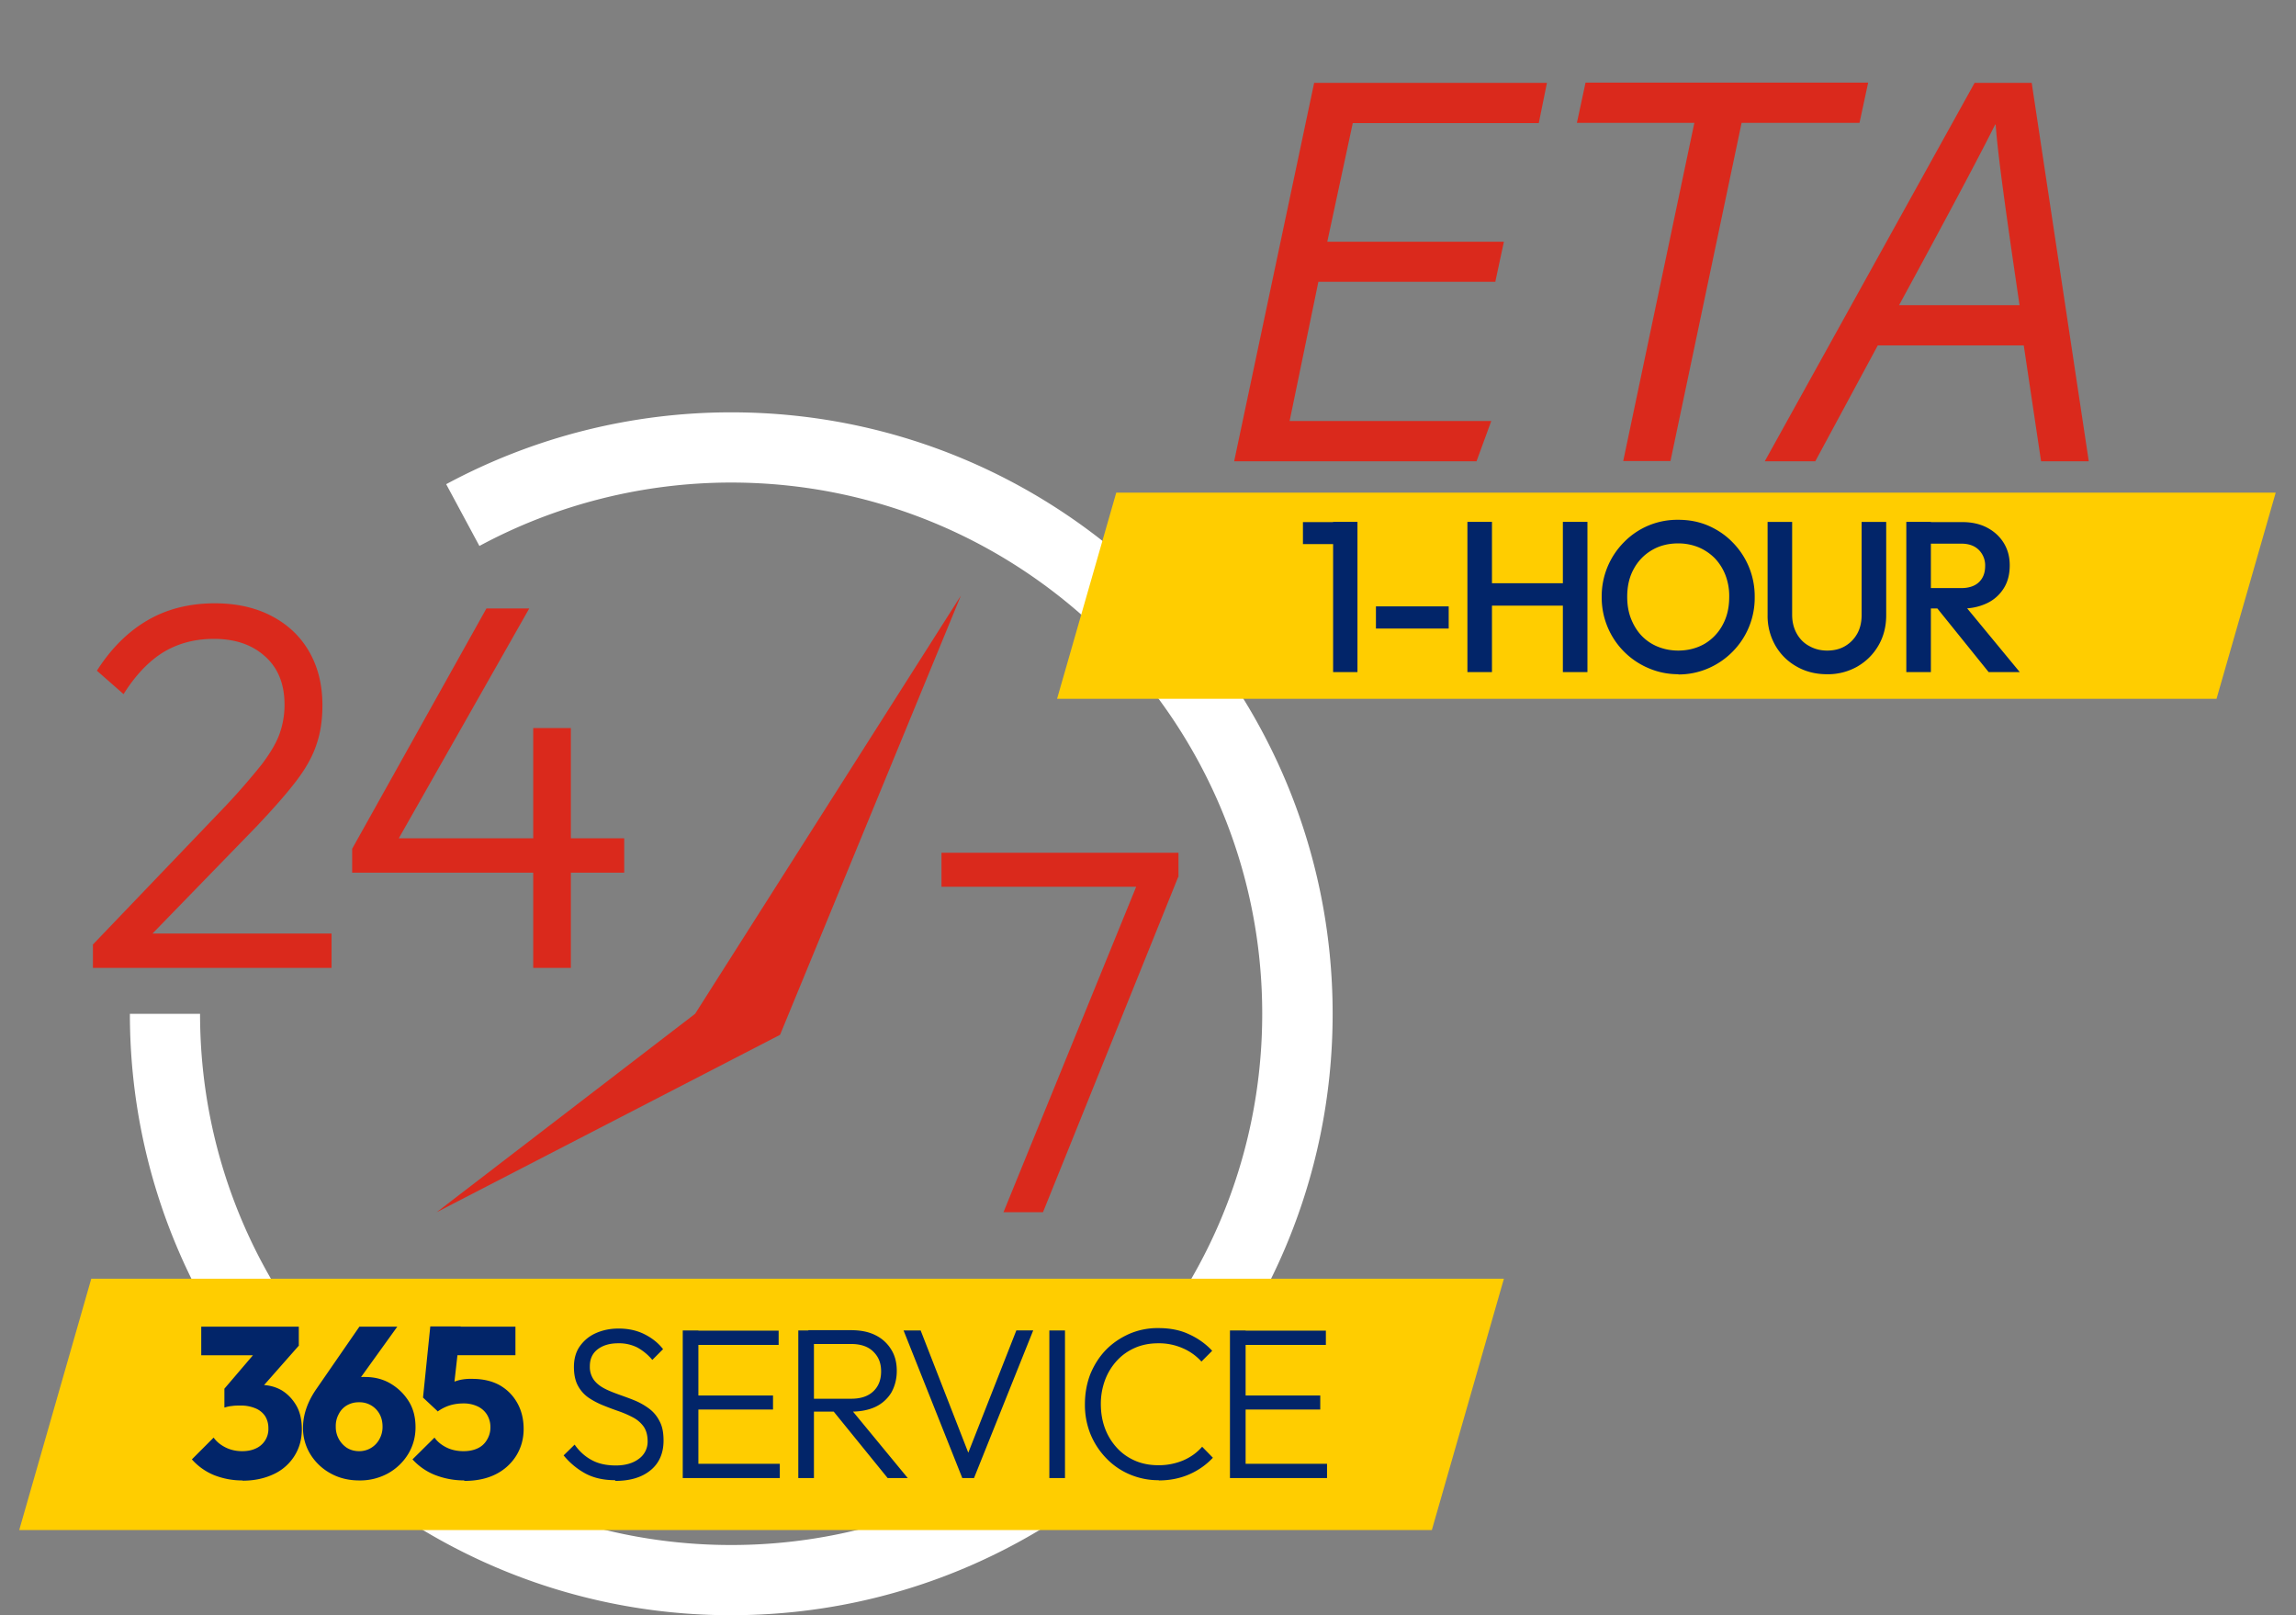 <svg width="91" height="64" fill="none" xmlns="http://www.w3.org/2000/svg"><rect width="100%" height="100%" fill="#808080" stroke="none"/><g clip-path="url(#clip0_19500_2945)"><path d="M28.978 64c-13.14 0-23.83-10.691-23.83-23.83h2.781c0 11.608 9.44 21.048 21.05 21.048 11.609 0 21.048-9.44 21.048-21.049 0-11.61-9.44-21.049-21.049-21.049-3.486 0-6.936.872-9.977 2.513l-1.317-2.448a23.832 23.832 0 0111.303-2.847c13.14 0 23.831 10.692 23.831 23.831 0 13.14-10.691 23.83-23.83 23.83h-.01z" fill="#fff"/><path d="M30.184 50.666H3.618L.762 60.625H56.75l2.856-9.959H30.184zm35.858-31.147h-21.8l-2.346 8.17H87.85l2.346-8.17H66.042z" fill="#FFCD00"/><path d="M27.55 40.17l-10.246 7.863 13.613-7.03L38.084 23.6 27.55 40.17zM3.683 37.424l5.276-5.508a27.482 27.482 0 001.418-1.632c.334-.445.575-.843.705-1.214a3.4 3.4 0 00.195-1.15c0-.816-.26-1.456-.77-1.91-.51-.464-1.187-.696-2.03-.696-.77 0-1.447.186-2.031.547-.575.362-1.094.918-1.549 1.642l-1.057-.928c.557-.871 1.215-1.53 1.985-1.984.77-.454 1.669-.686 2.689-.686.853 0 1.604.167 2.244.5.64.334 1.14.798 1.493 1.41.352.612.528 1.317.528 2.133 0 .565-.074 1.085-.232 1.539-.148.464-.417.946-.797 1.447-.38.5-.918 1.112-1.604 1.835l-4.47 4.6-2.012.065.019-.01zm0 .928v-.928l1.242-.435h8.216v1.363H3.683zm10.274-4.72l5.322-9.523h1.697l-5.406 9.523h-1.614zm0 .955v-.955l.64-.417H24.74v1.363H13.957v.009zm7.177 3.765v-9.505h1.492v9.505h-1.492zm16.181-3.218V33.79h9.393v.955l-.659.39h-8.734zm2.457 12.898l5.461-13.39 1.465.103-5.36 13.287h-1.576.01zm19.482-36.867h-7.001l-1.14 5.517h7.992l-.584 1.595h-9.606l3.17-14.994h9.227l-.324 1.595h-7.372l-1.01 4.7h7l-.343 1.596-.01-.01zm7.9-6.297h-4.655l.343-1.595h11.201L73.7 4.868h-4.673l-2.819 13.4h-1.873l2.819-13.4zm7.27 8.819l-2.476 4.59h-2.003l8.317-14.994h2.263l2.262 14.994h-1.891l-.686-4.59h-5.787zm5.619-1.595c-.52-3.533-.863-5.944-.946-7.159h-.019c-.667 1.336-2.049 3.923-3.81 7.159h4.784-.01z" fill="#DA291C"/><path d="M51.641 21.56v-.872h2.068v.871H51.64zm1.196 5.071v-5.953h.965v5.953h-.965zm1.697-1.725v-.88h2.884v.88h-2.884zm3.626 1.725v-5.953h.973v5.953h-.973zm.667-2.633v-.89h3.33v.89h-3.33zm3.116 2.633v-5.953h.974v5.953h-.974zm4.581.084c-.427 0-.825-.084-1.187-.241a3.036 3.036 0 01-1.855-2.828 3.037 3.037 0 01.88-2.16 2.947 2.947 0 012.151-.89c.428-.001.818.073 1.188.23.362.158.687.372.965.659a3.037 3.037 0 01.88 2.17 3.022 3.022 0 01-.88 2.17 3.03 3.03 0 01-.965.658 2.94 2.94 0 01-1.177.241v-.01zm-.019-.937c.399 0 .751-.093 1.057-.269a1.92 1.92 0 00.714-.75c.177-.325.26-.687.26-1.114a2.29 2.29 0 00-.148-.853 2.04 2.04 0 00-.418-.667 2.012 2.012 0 00-.64-.436 2.133 2.133 0 00-.815-.158c-.4 0-.752.093-1.048.27a1.895 1.895 0 00-.714.741c-.176.315-.26.686-.26 1.103 0 .316.047.603.148.863.102.26.242.491.418.677.176.185.39.334.64.436.25.102.519.157.816.157h-.01zm5.907.937c-.445 0-.853-.102-1.206-.306a2.21 2.21 0 01-.843-.835 2.354 2.354 0 01-.306-1.205v-3.69h.973v3.68c0 .288.065.538.186.752.12.213.287.38.5.491.214.12.446.176.705.176.26 0 .5-.055.705-.176.204-.12.361-.278.482-.491.12-.214.176-.464.176-.742v-3.69h.974v3.699c0 .445-.102.844-.306 1.196-.204.353-.482.63-.835.835a2.353 2.353 0 01-1.205.306zm3.143-.084v-5.953h.974v5.953h-.974zm.668-2.522v-.807h1.502c.297 0 .538-.074.705-.231.167-.158.25-.371.25-.65a.86.86 0 00-.25-.63c-.167-.167-.399-.25-.696-.25h-1.511v-.854h1.558c.37 0 .704.075.982.223.279.148.501.352.659.612.157.26.232.547.232.88 0 .344-.075.65-.232.9a1.57 1.57 0 01-.659.594 2.191 2.191 0 01-.982.213h-1.558zm2.596 2.522l-2.086-2.587.908-.334 2.411 2.921H78.82zM9.617 58.659a3.01 3.01 0 01-1.14-.213 2.377 2.377 0 01-.872-.621l.862-.863c.112.158.27.288.473.39.204.102.427.148.659.148.213 0 .39-.037.547-.111a.836.836 0 00.491-.797.89.89 0 00-.13-.483.844.844 0 00-.38-.306 1.487 1.487 0 00-.603-.111c-.11 0-.222 0-.333.018a1.18 1.18 0 00-.297.065l.584-.742c.158-.046.306-.083.454-.11.149-.029.279-.047.408-.047.306 0 .585.074.826.213.24.148.435.352.584.612.148.26.213.575.213.937 0 .398-.102.75-.297 1.057a1.918 1.918 0 01-.816.714c-.352.167-.76.26-1.233.26v-.01zm-1.641-4.96v-1.132h3.867v.742l-1.048.39h-2.82zm.918 2.067v-.742l1.465-1.715h1.493l-1.52 1.724-1.438.733zm5.341 2.893c-.418 0-.798-.093-1.131-.278a2.143 2.143 0 01-.798-.751 1.975 1.975 0 01-.297-1.057c0-.51.176-1.03.538-1.549l1.697-2.457h1.502l-1.882 2.615-.5.046c.082-.139.166-.25.25-.352a.865.865 0 01.333-.232 1.38 1.38 0 01.52-.084c.37 0 .713.084 1.01.26.297.176.538.408.724.705.185.297.268.64.268 1.03 0 .389-.102.75-.296 1.066a2.166 2.166 0 01-.798.76 2.299 2.299 0 01-1.131.278h-.01zm0-1.159a.904.904 0 00.806-.482.99.99 0 00.121-.492c0-.176-.037-.352-.12-.5a.899.899 0 00-.807-.464.932.932 0 00-.482.12.828.828 0 00-.325.344.977.977 0 00-.12.5.989.989 0 00.445.844c.139.084.296.13.482.13zm4.173 1.159c-.418 0-.798-.074-1.16-.213a2.406 2.406 0 01-.899-.621l.872-.863c.111.158.269.288.473.39.204.102.436.148.677.148.213 0 .398-.037.556-.111a.812.812 0 00.37-.334.925.925 0 00.14-.5.934.934 0 00-.14-.51.872.872 0 00-.38-.325 1.281 1.281 0 00-.546-.112c-.204 0-.39.028-.566.084a1.703 1.703 0 00-.464.24l.112-.852c.13-.102.26-.186.37-.25.121-.066.25-.112.39-.149a2 2 0 01.5-.046c.446 0 .817.092 1.123.269.306.185.528.426.686.723.158.297.232.63.232.992 0 .399-.102.751-.297 1.066a2.015 2.015 0 01-.816.733c-.352.176-.77.26-1.243.26l.01-.019zm-1.067-2.745l-.575-.538.288-2.818h1.205l-.315 2.79-.603.566zm-.111-2.216l-.176-1.131h3.375v1.131H17.23zm7.159 4.952c-.455 0-.844-.084-1.178-.26a2.93 2.93 0 01-.872-.723l.436-.427c.195.279.427.482.696.622.26.139.575.204.936.204.362 0 .677-.084.909-.26a.83.83 0 00.352-.705c0-.231-.055-.426-.157-.575a1.218 1.218 0 00-.418-.361 4.11 4.11 0 00-.575-.25 12.286 12.286 0 01-.62-.233 3.091 3.091 0 01-.576-.305 1.364 1.364 0 01-.417-.473c-.102-.186-.158-.436-.158-.742 0-.315.075-.594.232-.816.158-.223.362-.399.63-.52.27-.12.566-.185.91-.185.38 0 .723.074 1.02.223.296.148.546.343.741.593l-.426.427a2.07 2.07 0 00-.594-.492 1.614 1.614 0 00-.76-.167c-.343 0-.612.084-.816.241-.204.158-.306.38-.306.668a.88.88 0 00.157.538c.102.139.242.25.418.343.176.093.37.167.575.241.204.074.417.148.621.232.204.083.399.194.575.324.176.13.315.297.417.501.111.204.158.454.158.77 0 .5-.176.9-.52 1.177-.343.279-.806.418-1.4.418l.01-.028zm2.671-.084v-5.85h.62v5.85h-.62zm.407-5.276v-.565h3.394v.565h-3.394zm0 2.56v-.557h3.171v.556h-3.17zm0 2.716v-.565h3.44v.565h-3.44zm4.173 0v-5.85h.62v5.85h-.62zm.398-2.614v-.53h1.697c.39 0 .677-.101.881-.296.204-.194.306-.454.306-.788s-.102-.575-.306-.779c-.204-.204-.5-.306-.88-.306h-1.698v-.547h1.697c.38 0 .705.065.974.204a1.5 1.5 0 01.621.575c.148.241.213.52.213.834 0 .316-.074.603-.213.854a1.47 1.47 0 01-.621.565c-.269.13-.603.195-.974.195h-1.697v.019zm3.144 2.614l-2.198-2.707.603-.195 2.392 2.902h-.797zm2.958 0l-2.328-5.85h.677l2.013 5.164h-.25l2.03-5.165h.668l-2.346 5.851h-.464zm3.45 0v-5.85h.62v5.85h-.62zm4.348.084a2.89 2.89 0 01-1.168-.232 2.783 2.783 0 01-.936-.65 3.022 3.022 0 01-.622-.964A3.09 3.09 0 0143 55.627c0-.417.074-.816.213-1.178.149-.361.353-.686.612-.955.26-.269.575-.482.928-.64a2.813 2.813 0 011.159-.231c.445 0 .853.074 1.205.24.352.158.668.38.927.659l-.426.427a2.127 2.127 0 00-.742-.529 2.34 2.34 0 00-.974-.195c-.324 0-.63.056-.908.176-.279.121-.52.288-.724.51a2.328 2.328 0 00-.472.77 2.685 2.685 0 00-.167.955c0 .343.055.668.166.964.112.297.27.548.473.77.204.223.446.39.724.51.278.12.584.176.908.176a2.49 2.49 0 001.002-.194c.297-.13.538-.306.742-.538l.426.436c-.26.278-.575.5-.936.658-.362.158-.77.241-1.215.241l.018-.01zm2.81-.084v-5.85h.621v5.85h-.621zm.408-5.276v-.565h3.394v.565h-3.394zm0 2.56v-.557h3.171v.556h-3.171zm0 2.716v-.565h3.44v.565h-3.44z" fill="#022569"/></g><defs><clipPath id="clip0_19500_2945"><path fill="#fff" transform="translate(.762)" d="M0 0h89.435v64H0z"/></clipPath></defs></svg>